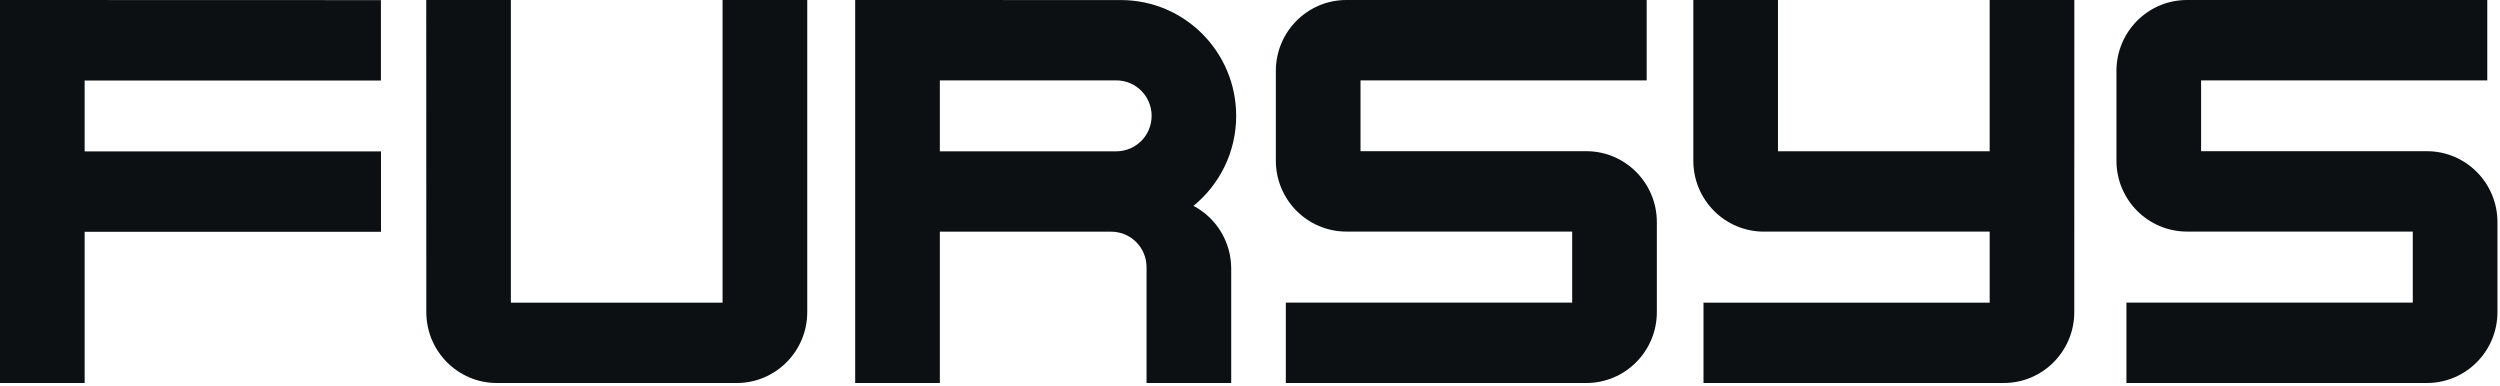 <svg width="149" height="23" viewBox="0 0 149 23" fill="none" xmlns="http://www.w3.org/2000/svg">
<g clip-path="url(#clip0_15_105)">
<path d="M43.065 0V18.038H30.448V0H25.404L25.408 18.601C25.408 20.935 27.29 22.827 29.613 22.827H43.907C46.23 22.827 48.112 20.935 48.112 18.601V0H43.068H43.065Z" fill="#0D1012"/>
<path d="M94.543 9.011H81.087V4.791H98.142V0H80.246C77.923 0 76.04 1.892 76.04 4.227V9.575C76.04 11.909 77.923 13.802 80.246 13.802H93.702V18.036H76.635V22.827H94.543C96.865 22.827 98.748 20.935 98.748 18.6V13.238C98.748 10.903 96.865 9.011 94.543 9.011Z" fill="#0D1012"/>
<path d="M144.642 9.011H131.186V4.791H148.242V0H130.345C128.023 0 126.14 1.892 126.14 4.227V9.575C126.14 11.909 128.023 13.802 130.345 13.802H143.802V18.036H126.735V22.827H144.642C146.965 22.827 148.848 20.935 148.848 18.6V13.238C148.848 10.903 146.965 9.011 144.642 9.011Z" fill="#0D1012"/>
<path d="M22.707 9.025H5.045V4.798H22.703V0.007L0 0V0.007V22.827H5.045V13.816H22.707V9.025Z" fill="#0D1012"/>
<path d="M73.676 6.907C73.676 3.096 70.603 0.006 66.812 0.004L56.015 0.001H50.969V22.827H56.015V13.809H66.232C67.392 13.809 68.334 14.756 68.334 15.922V22.827H73.38V16.01C73.38 14.385 72.469 12.976 71.132 12.269C72.684 11.003 73.676 9.071 73.676 6.907ZM66.534 9.018H56.015V4.791H66.534C67.695 4.791 68.637 5.738 68.637 6.904C68.637 8.071 67.695 9.018 66.534 9.018Z" fill="#0D1012"/>
<path d="M123.628 0H118.584V9.015H105.967V0H100.922V9.579C100.922 11.912 102.805 13.805 105.127 13.805H118.585V18.038H101.528V22.827H119.422C121.744 22.827 123.627 20.935 123.627 18.601L123.631 0H123.628Z" fill="#0D1012"/>
</g>
<defs>
<clipPath id="clip0_15_105">
<rect width="149" height="23" fill="white"/>
</clipPath>
</defs>
</svg>
